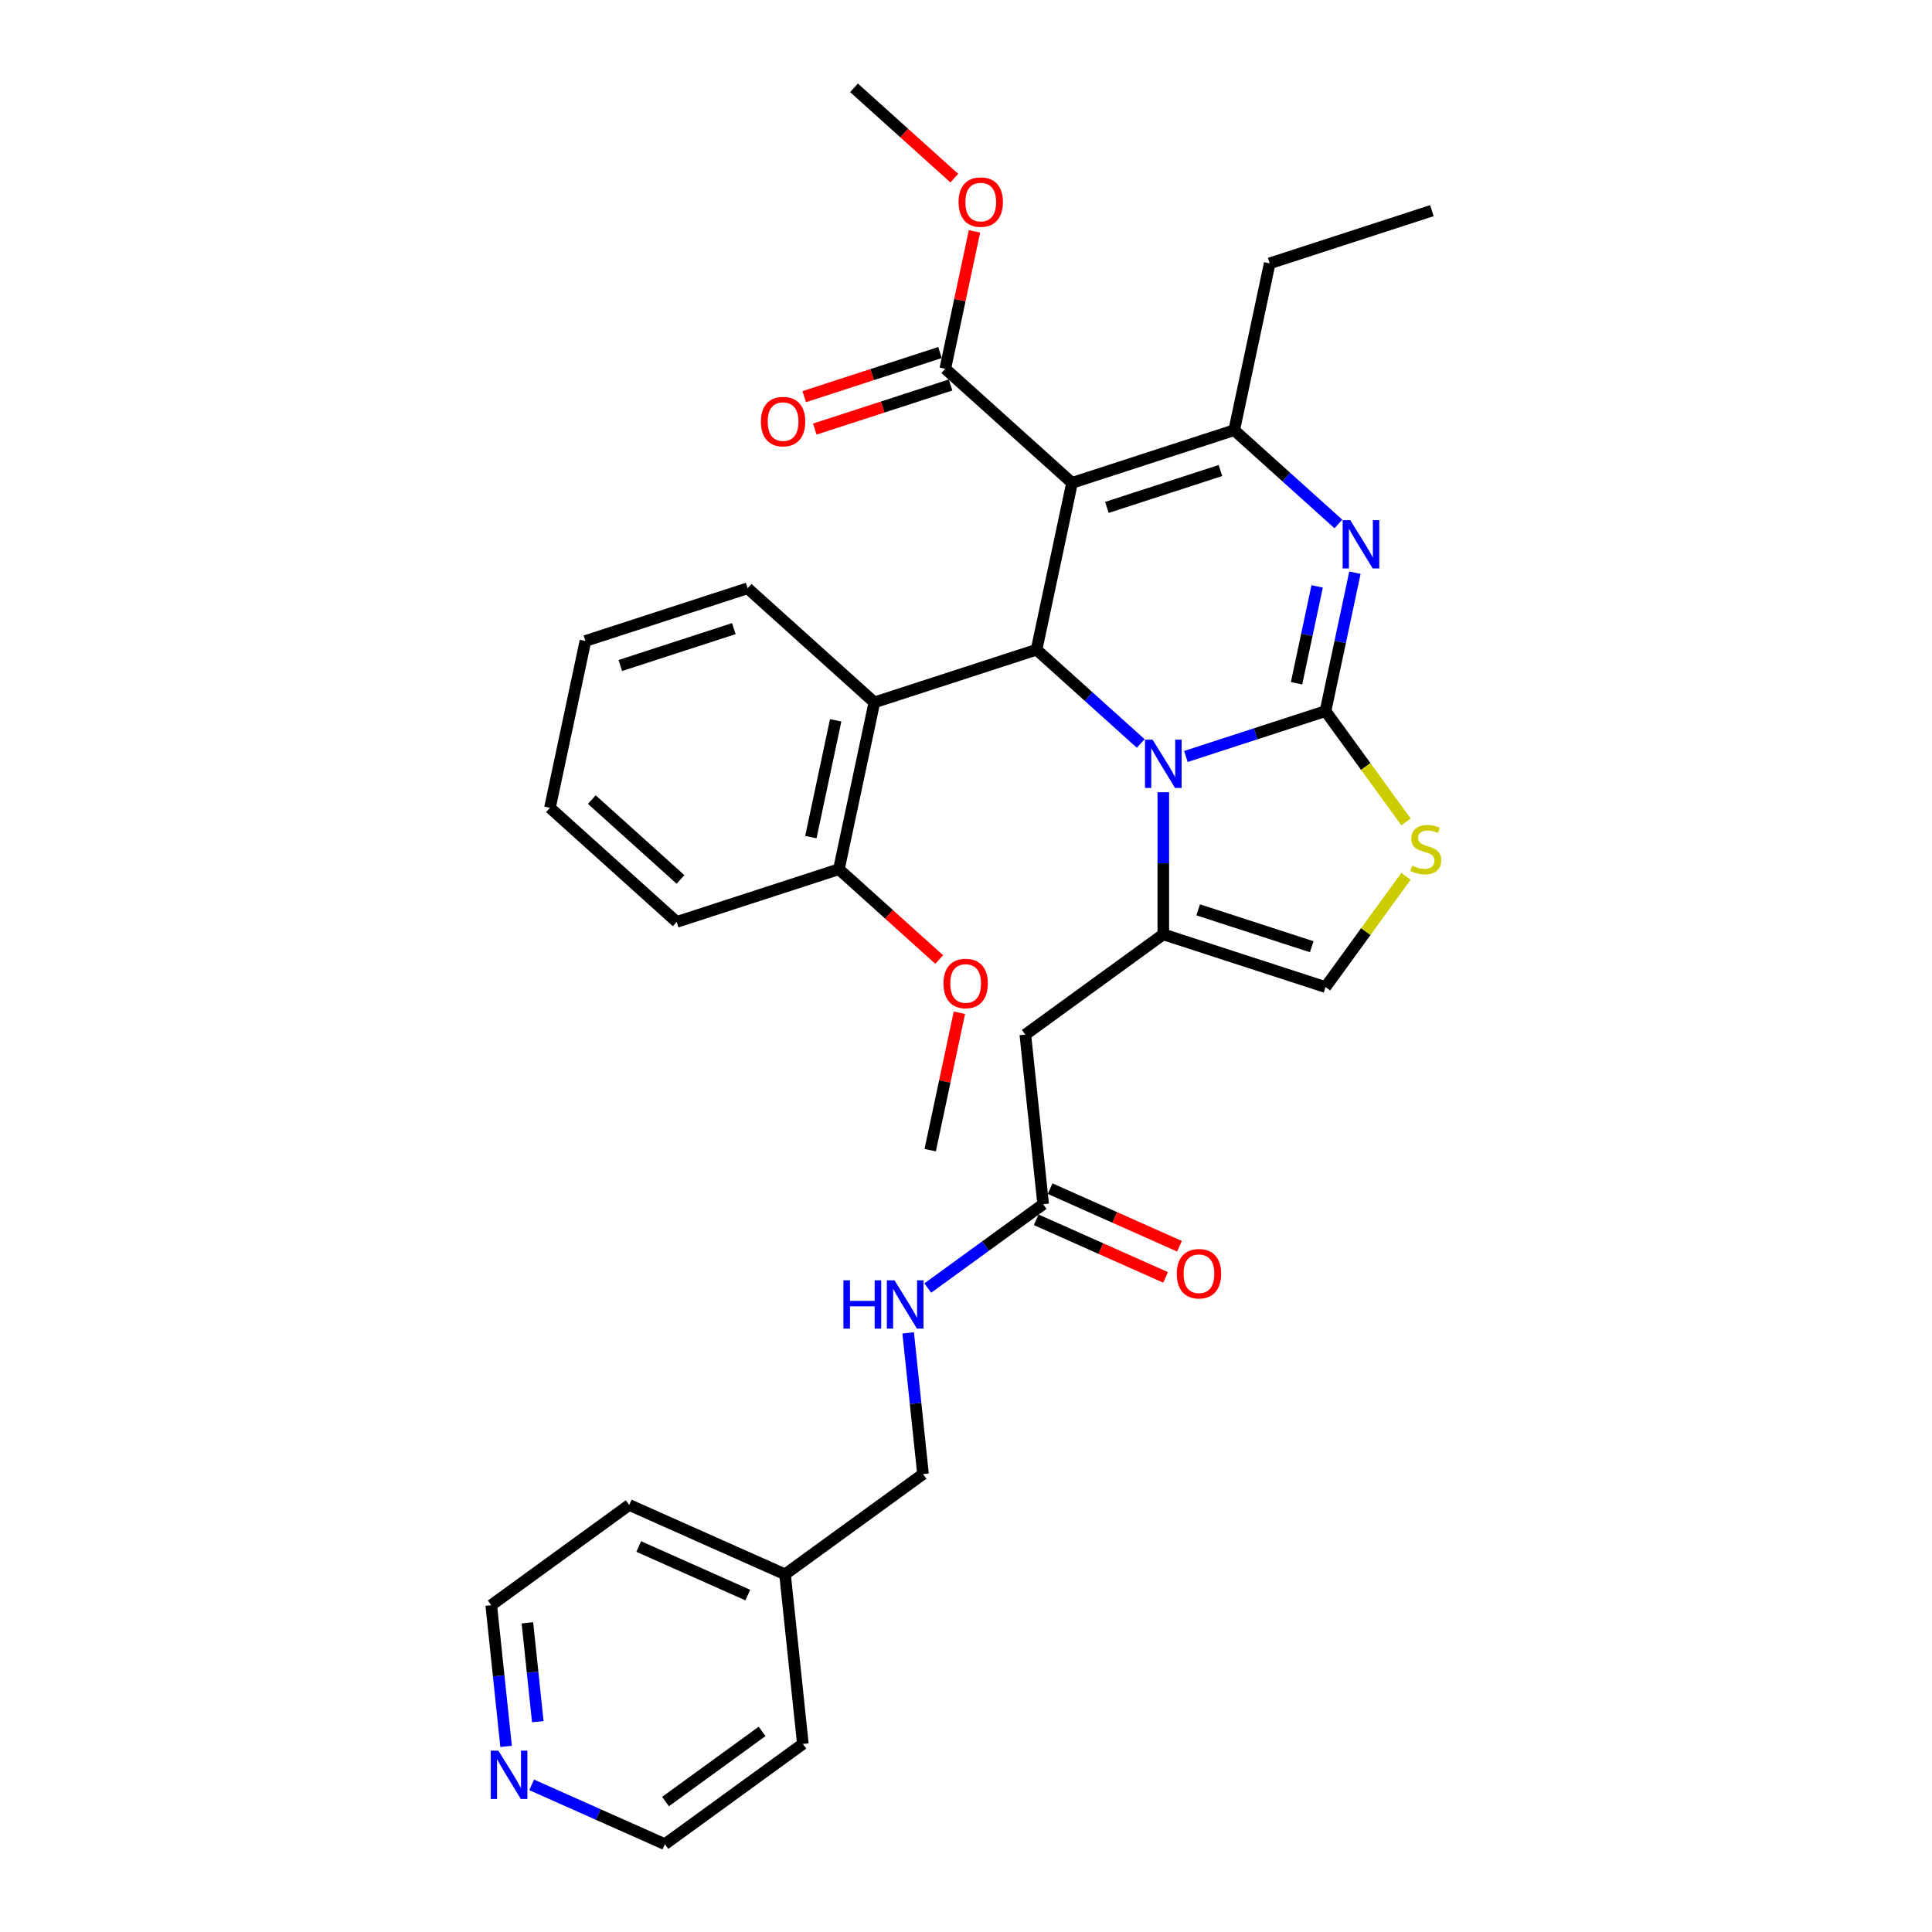 <?xml version='1.0' encoding='iso-8859-1'?>
<svg version='1.1' baseProfile='full'
              xmlns='http://www.w3.org/2000/svg'
                      xmlns:rdkit='http://www.rdkit.org/xml'
                      xmlns:xlink='http://www.w3.org/1999/xlink'
                  xml:space='preserve'
width='1000px' height='1000px' viewBox='0 0 1000 1000'>
<!-- END OF HEADER -->
<rect style='opacity:1.0;fill:#FFFFFF;stroke:none' width='1000' height='1000' x='0' y='0'> </rect>
<path class='bond-0' d='M 261.954,903.934 L 258.113,867.392' style='fill:none;fill-rule:evenodd;stroke:#0000FF;stroke-width:6px;stroke-linecap:butt;stroke-linejoin:miter;stroke-opacity:1' />
<path class='bond-0' d='M 258.113,867.392 L 254.272,830.849' style='fill:none;fill-rule:evenodd;stroke:#000000;stroke-width:6px;stroke-linecap:butt;stroke-linejoin:miter;stroke-opacity:1' />
<path class='bond-0' d='M 278.36,891.126 L 275.671,865.546' style='fill:none;fill-rule:evenodd;stroke:#0000FF;stroke-width:6px;stroke-linecap:butt;stroke-linejoin:miter;stroke-opacity:1' />
<path class='bond-0' d='M 275.671,865.546 L 272.983,839.967' style='fill:none;fill-rule:evenodd;stroke:#000000;stroke-width:6px;stroke-linecap:butt;stroke-linejoin:miter;stroke-opacity:1' />
<path class='bond-1' d='M 275.187,923.844 L 309.665,939.195' style='fill:none;fill-rule:evenodd;stroke:#0000FF;stroke-width:6px;stroke-linecap:butt;stroke-linejoin:miter;stroke-opacity:1' />
<path class='bond-1' d='M 309.665,939.195 L 344.143,954.545' style='fill:none;fill-rule:evenodd;stroke:#000000;stroke-width:6px;stroke-linecap:butt;stroke-linejoin:miter;stroke-opacity:1' />
<path class='bond-2' d='M 539.936,623.302 L 510.072,645' style='fill:none;fill-rule:evenodd;stroke:#000000;stroke-width:6px;stroke-linecap:butt;stroke-linejoin:miter;stroke-opacity:1' />
<path class='bond-2' d='M 510.072,645 L 480.208,666.698' style='fill:none;fill-rule:evenodd;stroke:#0000FF;stroke-width:6px;stroke-linecap:butt;stroke-linejoin:miter;stroke-opacity:1' />
<path class='bond-3' d='M 536.346,631.367 L 569.826,646.273' style='fill:none;fill-rule:evenodd;stroke:#000000;stroke-width:6px;stroke-linecap:butt;stroke-linejoin:miter;stroke-opacity:1' />
<path class='bond-3' d='M 569.826,646.273 L 603.306,661.179' style='fill:none;fill-rule:evenodd;stroke:#FF0000;stroke-width:6px;stroke-linecap:butt;stroke-linejoin:miter;stroke-opacity:1' />
<path class='bond-3' d='M 543.526,615.238 L 577.007,630.144' style='fill:none;fill-rule:evenodd;stroke:#000000;stroke-width:6px;stroke-linecap:butt;stroke-linejoin:miter;stroke-opacity:1' />
<path class='bond-3' d='M 577.007,630.144 L 610.487,645.051' style='fill:none;fill-rule:evenodd;stroke:#FF0000;stroke-width:6px;stroke-linecap:butt;stroke-linejoin:miter;stroke-opacity:1' />
<path class='bond-4' d='M 539.936,623.302 L 530.709,535.511' style='fill:none;fill-rule:evenodd;stroke:#000000;stroke-width:6px;stroke-linecap:butt;stroke-linejoin:miter;stroke-opacity:1' />
<path class='bond-5' d='M 470.066,689.896 L 473.907,726.438' style='fill:none;fill-rule:evenodd;stroke:#0000FF;stroke-width:6px;stroke-linecap:butt;stroke-linejoin:miter;stroke-opacity:1' />
<path class='bond-5' d='M 473.907,726.438 L 477.747,762.981' style='fill:none;fill-rule:evenodd;stroke:#000000;stroke-width:6px;stroke-linecap:butt;stroke-linejoin:miter;stroke-opacity:1' />
<path class='bond-6' d='M 406.331,814.867 L 415.559,902.659' style='fill:none;fill-rule:evenodd;stroke:#000000;stroke-width:6px;stroke-linecap:butt;stroke-linejoin:miter;stroke-opacity:1' />
<path class='bond-7' d='M 406.331,814.867 L 477.747,762.981' style='fill:none;fill-rule:evenodd;stroke:#000000;stroke-width:6px;stroke-linecap:butt;stroke-linejoin:miter;stroke-opacity:1' />
<path class='bond-8' d='M 406.331,814.867 L 325.688,778.963' style='fill:none;fill-rule:evenodd;stroke:#000000;stroke-width:6px;stroke-linecap:butt;stroke-linejoin:miter;stroke-opacity:1' />
<path class='bond-8' d='M 387.054,825.61 L 330.604,800.477' style='fill:none;fill-rule:evenodd;stroke:#000000;stroke-width:6px;stroke-linecap:butt;stroke-linejoin:miter;stroke-opacity:1' />
<path class='bond-9' d='M 701.307,296.431 L 693.693,332.251' style='fill:none;fill-rule:evenodd;stroke:#0000FF;stroke-width:6px;stroke-linecap:butt;stroke-linejoin:miter;stroke-opacity:1' />
<path class='bond-9' d='M 693.693,332.251 L 686.079,368.071' style='fill:none;fill-rule:evenodd;stroke:#000000;stroke-width:6px;stroke-linecap:butt;stroke-linejoin:miter;stroke-opacity:1' />
<path class='bond-9' d='M 681.753,303.506 L 676.424,328.58' style='fill:none;fill-rule:evenodd;stroke:#0000FF;stroke-width:6px;stroke-linecap:butt;stroke-linejoin:miter;stroke-opacity:1' />
<path class='bond-9' d='M 676.424,328.58 L 671.094,353.654' style='fill:none;fill-rule:evenodd;stroke:#000000;stroke-width:6px;stroke-linecap:butt;stroke-linejoin:miter;stroke-opacity:1' />
<path class='bond-10' d='M 692.745,271.201 L 665.788,246.929' style='fill:none;fill-rule:evenodd;stroke:#0000FF;stroke-width:6px;stroke-linecap:butt;stroke-linejoin:miter;stroke-opacity:1' />
<path class='bond-10' d='M 665.788,246.929 L 638.832,222.657' style='fill:none;fill-rule:evenodd;stroke:#000000;stroke-width:6px;stroke-linecap:butt;stroke-linejoin:miter;stroke-opacity:1' />
<path class='bond-11' d='M 536.524,336.282 L 563.48,360.554' style='fill:none;fill-rule:evenodd;stroke:#000000;stroke-width:6px;stroke-linecap:butt;stroke-linejoin:miter;stroke-opacity:1' />
<path class='bond-11' d='M 563.48,360.554 L 590.437,384.826' style='fill:none;fill-rule:evenodd;stroke:#0000FF;stroke-width:6px;stroke-linecap:butt;stroke-linejoin:miter;stroke-opacity:1' />
<path class='bond-12' d='M 536.524,336.282 L 554.877,249.936' style='fill:none;fill-rule:evenodd;stroke:#000000;stroke-width:6px;stroke-linecap:butt;stroke-linejoin:miter;stroke-opacity:1' />
<path class='bond-13' d='M 536.524,336.282 L 452.569,363.56' style='fill:none;fill-rule:evenodd;stroke:#000000;stroke-width:6px;stroke-linecap:butt;stroke-linejoin:miter;stroke-opacity:1' />
<path class='bond-14' d='M 554.877,249.936 L 489.276,190.868' style='fill:none;fill-rule:evenodd;stroke:#000000;stroke-width:6px;stroke-linecap:butt;stroke-linejoin:miter;stroke-opacity:1' />
<path class='bond-15' d='M 554.877,249.936 L 638.832,222.657' style='fill:none;fill-rule:evenodd;stroke:#000000;stroke-width:6px;stroke-linecap:butt;stroke-linejoin:miter;stroke-opacity:1' />
<path class='bond-15' d='M 572.926,262.635 L 631.694,243.54' style='fill:none;fill-rule:evenodd;stroke:#000000;stroke-width:6px;stroke-linecap:butt;stroke-linejoin:miter;stroke-opacity:1' />
<path class='bond-16' d='M 638.832,222.657 L 657.185,136.311' style='fill:none;fill-rule:evenodd;stroke:#000000;stroke-width:6px;stroke-linecap:butt;stroke-linejoin:miter;stroke-opacity:1' />
<path class='bond-17' d='M 613.812,391.552 L 649.946,379.811' style='fill:none;fill-rule:evenodd;stroke:#0000FF;stroke-width:6px;stroke-linecap:butt;stroke-linejoin:miter;stroke-opacity:1' />
<path class='bond-17' d='M 649.946,379.811 L 686.079,368.071' style='fill:none;fill-rule:evenodd;stroke:#000000;stroke-width:6px;stroke-linecap:butt;stroke-linejoin:miter;stroke-opacity:1' />
<path class='bond-18' d='M 602.125,410.056 L 602.125,446.84' style='fill:none;fill-rule:evenodd;stroke:#0000FF;stroke-width:6px;stroke-linecap:butt;stroke-linejoin:miter;stroke-opacity:1' />
<path class='bond-18' d='M 602.125,446.84 L 602.125,483.624' style='fill:none;fill-rule:evenodd;stroke:#000000;stroke-width:6px;stroke-linecap:butt;stroke-linejoin:miter;stroke-opacity:1' />
<path class='bond-19' d='M 686.079,368.071 L 706.912,396.744' style='fill:none;fill-rule:evenodd;stroke:#000000;stroke-width:6px;stroke-linecap:butt;stroke-linejoin:miter;stroke-opacity:1' />
<path class='bond-19' d='M 706.912,396.744 L 727.744,425.417' style='fill:none;fill-rule:evenodd;stroke:#CCCC00;stroke-width:6px;stroke-linecap:butt;stroke-linejoin:miter;stroke-opacity:1' />
<path class='bond-20' d='M 727.744,453.556 L 706.912,482.229' style='fill:none;fill-rule:evenodd;stroke:#CCCC00;stroke-width:6px;stroke-linecap:butt;stroke-linejoin:miter;stroke-opacity:1' />
<path class='bond-20' d='M 706.912,482.229 L 686.079,510.903' style='fill:none;fill-rule:evenodd;stroke:#000000;stroke-width:6px;stroke-linecap:butt;stroke-linejoin:miter;stroke-opacity:1' />
<path class='bond-21' d='M 686.079,510.903 L 602.125,483.624' style='fill:none;fill-rule:evenodd;stroke:#000000;stroke-width:6px;stroke-linecap:butt;stroke-linejoin:miter;stroke-opacity:1' />
<path class='bond-21' d='M 678.942,490.02 L 620.174,470.925' style='fill:none;fill-rule:evenodd;stroke:#000000;stroke-width:6px;stroke-linecap:butt;stroke-linejoin:miter;stroke-opacity:1' />
<path class='bond-22' d='M 602.125,483.624 L 530.709,535.511' style='fill:none;fill-rule:evenodd;stroke:#000000;stroke-width:6px;stroke-linecap:butt;stroke-linejoin:miter;stroke-opacity:1' />
<path class='bond-23' d='M 452.569,363.56 L 434.216,449.906' style='fill:none;fill-rule:evenodd;stroke:#000000;stroke-width:6px;stroke-linecap:butt;stroke-linejoin:miter;stroke-opacity:1' />
<path class='bond-23' d='M 432.547,372.841 L 419.7,433.283' style='fill:none;fill-rule:evenodd;stroke:#000000;stroke-width:6px;stroke-linecap:butt;stroke-linejoin:miter;stroke-opacity:1' />
<path class='bond-24' d='M 452.569,363.56 L 386.968,304.493' style='fill:none;fill-rule:evenodd;stroke:#000000;stroke-width:6px;stroke-linecap:butt;stroke-linejoin:miter;stroke-opacity:1' />
<path class='bond-25' d='M 489.276,190.868 L 496.833,155.313' style='fill:none;fill-rule:evenodd;stroke:#000000;stroke-width:6px;stroke-linecap:butt;stroke-linejoin:miter;stroke-opacity:1' />
<path class='bond-25' d='M 496.833,155.313 L 504.391,119.758' style='fill:none;fill-rule:evenodd;stroke:#FF0000;stroke-width:6px;stroke-linecap:butt;stroke-linejoin:miter;stroke-opacity:1' />
<path class='bond-26' d='M 486.548,182.473 L 451.412,193.889' style='fill:none;fill-rule:evenodd;stroke:#000000;stroke-width:6px;stroke-linecap:butt;stroke-linejoin:miter;stroke-opacity:1' />
<path class='bond-26' d='M 451.412,193.889 L 416.276,205.305' style='fill:none;fill-rule:evenodd;stroke:#FF0000;stroke-width:6px;stroke-linecap:butt;stroke-linejoin:miter;stroke-opacity:1' />
<path class='bond-26' d='M 492.004,199.264 L 456.868,210.68' style='fill:none;fill-rule:evenodd;stroke:#000000;stroke-width:6px;stroke-linecap:butt;stroke-linejoin:miter;stroke-opacity:1' />
<path class='bond-26' d='M 456.868,210.68 L 421.732,222.096' style='fill:none;fill-rule:evenodd;stroke:#FF0000;stroke-width:6px;stroke-linecap:butt;stroke-linejoin:miter;stroke-opacity:1' />
<path class='bond-27' d='M 493.947,92.202 L 467.987,68.828' style='fill:none;fill-rule:evenodd;stroke:#FF0000;stroke-width:6px;stroke-linecap:butt;stroke-linejoin:miter;stroke-opacity:1' />
<path class='bond-27' d='M 467.987,68.828 L 442.028,45.455' style='fill:none;fill-rule:evenodd;stroke:#000000;stroke-width:6px;stroke-linecap:butt;stroke-linejoin:miter;stroke-opacity:1' />
<path class='bond-28' d='M 434.216,449.906 L 460.175,473.28' style='fill:none;fill-rule:evenodd;stroke:#000000;stroke-width:6px;stroke-linecap:butt;stroke-linejoin:miter;stroke-opacity:1' />
<path class='bond-28' d='M 460.175,473.28 L 486.134,496.654' style='fill:none;fill-rule:evenodd;stroke:#FF0000;stroke-width:6px;stroke-linecap:butt;stroke-linejoin:miter;stroke-opacity:1' />
<path class='bond-29' d='M 434.216,449.906 L 350.261,477.185' style='fill:none;fill-rule:evenodd;stroke:#000000;stroke-width:6px;stroke-linecap:butt;stroke-linejoin:miter;stroke-opacity:1' />
<path class='bond-30' d='M 496.578,524.21 L 489.021,559.765' style='fill:none;fill-rule:evenodd;stroke:#FF0000;stroke-width:6px;stroke-linecap:butt;stroke-linejoin:miter;stroke-opacity:1' />
<path class='bond-30' d='M 489.021,559.765 L 481.463,595.32' style='fill:none;fill-rule:evenodd;stroke:#000000;stroke-width:6px;stroke-linecap:butt;stroke-linejoin:miter;stroke-opacity:1' />
<path class='bond-31' d='M 657.185,136.311 L 741.14,109.033' style='fill:none;fill-rule:evenodd;stroke:#000000;stroke-width:6px;stroke-linecap:butt;stroke-linejoin:miter;stroke-opacity:1' />
<path class='bond-32' d='M 386.968,304.493 L 303.013,331.771' style='fill:none;fill-rule:evenodd;stroke:#000000;stroke-width:6px;stroke-linecap:butt;stroke-linejoin:miter;stroke-opacity:1' />
<path class='bond-32' d='M 379.83,325.375 L 321.062,344.47' style='fill:none;fill-rule:evenodd;stroke:#000000;stroke-width:6px;stroke-linecap:butt;stroke-linejoin:miter;stroke-opacity:1' />
<path class='bond-33' d='M 350.261,477.185 L 284.66,418.117' style='fill:none;fill-rule:evenodd;stroke:#000000;stroke-width:6px;stroke-linecap:butt;stroke-linejoin:miter;stroke-opacity:1' />
<path class='bond-33' d='M 352.235,455.204 L 306.314,413.857' style='fill:none;fill-rule:evenodd;stroke:#000000;stroke-width:6px;stroke-linecap:butt;stroke-linejoin:miter;stroke-opacity:1' />
<path class='bond-34' d='M 303.013,331.771 L 284.66,418.117' style='fill:none;fill-rule:evenodd;stroke:#000000;stroke-width:6px;stroke-linecap:butt;stroke-linejoin:miter;stroke-opacity:1' />
<path class='bond-35' d='M 254.272,830.849 L 325.688,778.963' style='fill:none;fill-rule:evenodd;stroke:#000000;stroke-width:6px;stroke-linecap:butt;stroke-linejoin:miter;stroke-opacity:1' />
<path class='bond-36' d='M 344.143,954.545 L 415.559,902.659' style='fill:none;fill-rule:evenodd;stroke:#000000;stroke-width:6px;stroke-linecap:butt;stroke-linejoin:miter;stroke-opacity:1' />
<path class='bond-36' d='M 344.478,932.479 L 394.469,896.159' style='fill:none;fill-rule:evenodd;stroke:#000000;stroke-width:6px;stroke-linecap:butt;stroke-linejoin:miter;stroke-opacity:1' />
<path  class='atom-0' d='M 257.973 906.141
L 266.165 919.382
Q 266.977 920.689, 268.284 923.055
Q 269.59 925.42, 269.661 925.562
L 269.661 906.141
L 272.98 906.141
L 272.98 931.141
L 269.555 931.141
L 260.763 916.663
Q 259.739 914.969, 258.644 913.026
Q 257.585 911.084, 257.267 910.484
L 257.267 931.141
L 254.019 931.141
L 254.019 906.141
L 257.973 906.141
' fill='#0000FF'/>
<path  class='atom-2' d='M 436.547 662.689
L 439.937 662.689
L 439.937 673.318
L 452.719 673.318
L 452.719 662.689
L 456.109 662.689
L 456.109 687.689
L 452.719 687.689
L 452.719 676.142
L 439.937 676.142
L 439.937 687.689
L 436.547 687.689
L 436.547 662.689
' fill='#0000FF'/>
<path  class='atom-2' d='M 462.994 662.689
L 471.186 675.931
Q 471.998 677.237, 473.305 679.603
Q 474.611 681.969, 474.682 682.11
L 474.682 662.689
L 478.001 662.689
L 478.001 687.689
L 474.576 687.689
L 465.784 673.212
Q 464.76 671.517, 463.665 669.575
Q 462.606 667.633, 462.288 667.032
L 462.288 687.689
L 459.039 687.689
L 459.039 662.689
L 462.994 662.689
' fill='#0000FF'/>
<path  class='atom-3' d='M 609.104 659.278
Q 609.104 653.275, 612.07 649.92
Q 615.036 646.566, 620.579 646.566
Q 626.123 646.566, 629.089 649.92
Q 632.055 653.275, 632.055 659.278
Q 632.055 665.351, 629.054 668.811
Q 626.052 672.236, 620.579 672.236
Q 615.071 672.236, 612.07 668.811
Q 609.104 665.386, 609.104 659.278
M 620.579 669.412
Q 624.393 669.412, 626.441 666.869
Q 628.524 664.292, 628.524 659.278
Q 628.524 654.37, 626.441 651.898
Q 624.393 649.391, 620.579 649.391
Q 616.766 649.391, 614.682 651.863
Q 612.635 654.334, 612.635 659.278
Q 612.635 664.327, 614.682 666.869
Q 616.766 669.412, 620.579 669.412
' fill='#FF0000'/>
<path  class='atom-5' d='M 698.907 269.225
L 707.099 282.466
Q 707.911 283.773, 709.217 286.138
Q 710.524 288.504, 710.594 288.645
L 710.594 269.225
L 713.913 269.225
L 713.913 294.224
L 710.488 294.224
L 701.696 279.747
Q 700.672 278.052, 699.578 276.11
Q 698.518 274.168, 698.2 273.568
L 698.2 294.224
L 694.952 294.224
L 694.952 269.225
L 698.907 269.225
' fill='#0000FF'/>
<path  class='atom-9' d='M 596.599 382.849
L 604.791 396.091
Q 605.603 397.397, 606.909 399.763
Q 608.216 402.129, 608.286 402.27
L 608.286 382.849
L 611.606 382.849
L 611.606 407.849
L 608.18 407.849
L 599.388 393.372
Q 598.364 391.677, 597.27 389.735
Q 596.21 387.793, 595.893 387.192
L 595.893 407.849
L 592.644 407.849
L 592.644 382.849
L 596.599 382.849
' fill='#0000FF'/>
<path  class='atom-11' d='M 730.904 448.067
Q 731.187 448.173, 732.352 448.667
Q 733.517 449.162, 734.788 449.479
Q 736.095 449.762, 737.366 449.762
Q 739.732 449.762, 741.109 448.632
Q 742.486 447.467, 742.486 445.454
Q 742.486 444.077, 741.78 443.229
Q 741.109 442.382, 740.049 441.923
Q 738.99 441.464, 737.225 440.934
Q 735 440.263, 733.658 439.628
Q 732.352 438.992, 731.398 437.65
Q 730.48 436.309, 730.48 434.049
Q 730.48 430.906, 732.599 428.964
Q 734.753 427.022, 738.99 427.022
Q 741.885 427.022, 745.169 428.399
L 744.357 431.118
Q 741.356 429.882, 739.096 429.882
Q 736.66 429.882, 735.318 430.906
Q 733.976 431.895, 734.011 433.625
Q 734.011 434.967, 734.682 435.779
Q 735.388 436.591, 736.377 437.05
Q 737.401 437.509, 739.096 438.039
Q 741.356 438.745, 742.698 439.451
Q 744.039 440.157, 744.993 441.605
Q 745.981 443.018, 745.981 445.454
Q 745.981 448.914, 743.651 450.786
Q 741.356 452.622, 737.507 452.622
Q 735.282 452.622, 733.588 452.128
Q 731.928 451.669, 729.951 450.856
L 730.904 448.067
' fill='#CCCC00'/>
<path  class='atom-17' d='M 496.154 104.593
Q 496.154 98.59, 499.12 95.236
Q 502.086 91.881, 507.629 91.881
Q 513.173 91.881, 516.139 95.236
Q 519.105 98.59, 519.105 104.593
Q 519.105 110.666, 516.104 114.126
Q 513.102 117.551, 507.629 117.551
Q 502.121 117.551, 499.12 114.126
Q 496.154 110.701, 496.154 104.593
M 507.629 114.727
Q 511.443 114.727, 513.491 112.184
Q 515.574 109.607, 515.574 104.593
Q 515.574 99.685, 513.491 97.213
Q 511.443 94.706, 507.629 94.706
Q 503.816 94.706, 501.733 97.178
Q 499.685 99.649, 499.685 104.593
Q 499.685 109.642, 501.733 112.184
Q 503.816 114.727, 507.629 114.727
' fill='#FF0000'/>
<path  class='atom-18' d='M 393.846 218.217
Q 393.846 212.214, 396.812 208.86
Q 399.778 205.506, 405.321 205.506
Q 410.865 205.506, 413.831 208.86
Q 416.797 212.214, 416.797 218.217
Q 416.797 224.29, 413.796 227.751
Q 410.794 231.176, 405.321 231.176
Q 399.813 231.176, 396.812 227.751
Q 393.846 224.326, 393.846 218.217
M 405.321 228.351
Q 409.135 228.351, 411.183 225.809
Q 413.266 223.231, 413.266 218.217
Q 413.266 213.309, 411.183 210.837
Q 409.135 208.33, 405.321 208.33
Q 401.508 208.33, 399.425 210.802
Q 397.377 213.274, 397.377 218.217
Q 397.377 223.266, 399.425 225.809
Q 401.508 228.351, 405.321 228.351
' fill='#FF0000'/>
<path  class='atom-20' d='M 488.341 509.044
Q 488.341 503.041, 491.307 499.687
Q 494.273 496.333, 499.817 496.333
Q 505.36 496.333, 508.327 499.687
Q 511.293 503.041, 511.293 509.044
Q 511.293 515.118, 508.291 518.578
Q 505.29 522.003, 499.817 522.003
Q 494.308 522.003, 491.307 518.578
Q 488.341 515.153, 488.341 509.044
M 499.817 519.178
Q 503.63 519.178, 505.678 516.636
Q 507.762 514.058, 507.762 509.044
Q 507.762 504.136, 505.678 501.664
Q 503.63 499.157, 499.817 499.157
Q 496.003 499.157, 493.92 501.629
Q 491.872 504.101, 491.872 509.044
Q 491.872 514.094, 493.92 516.636
Q 496.003 519.178, 499.817 519.178
' fill='#FF0000'/>
</svg>
